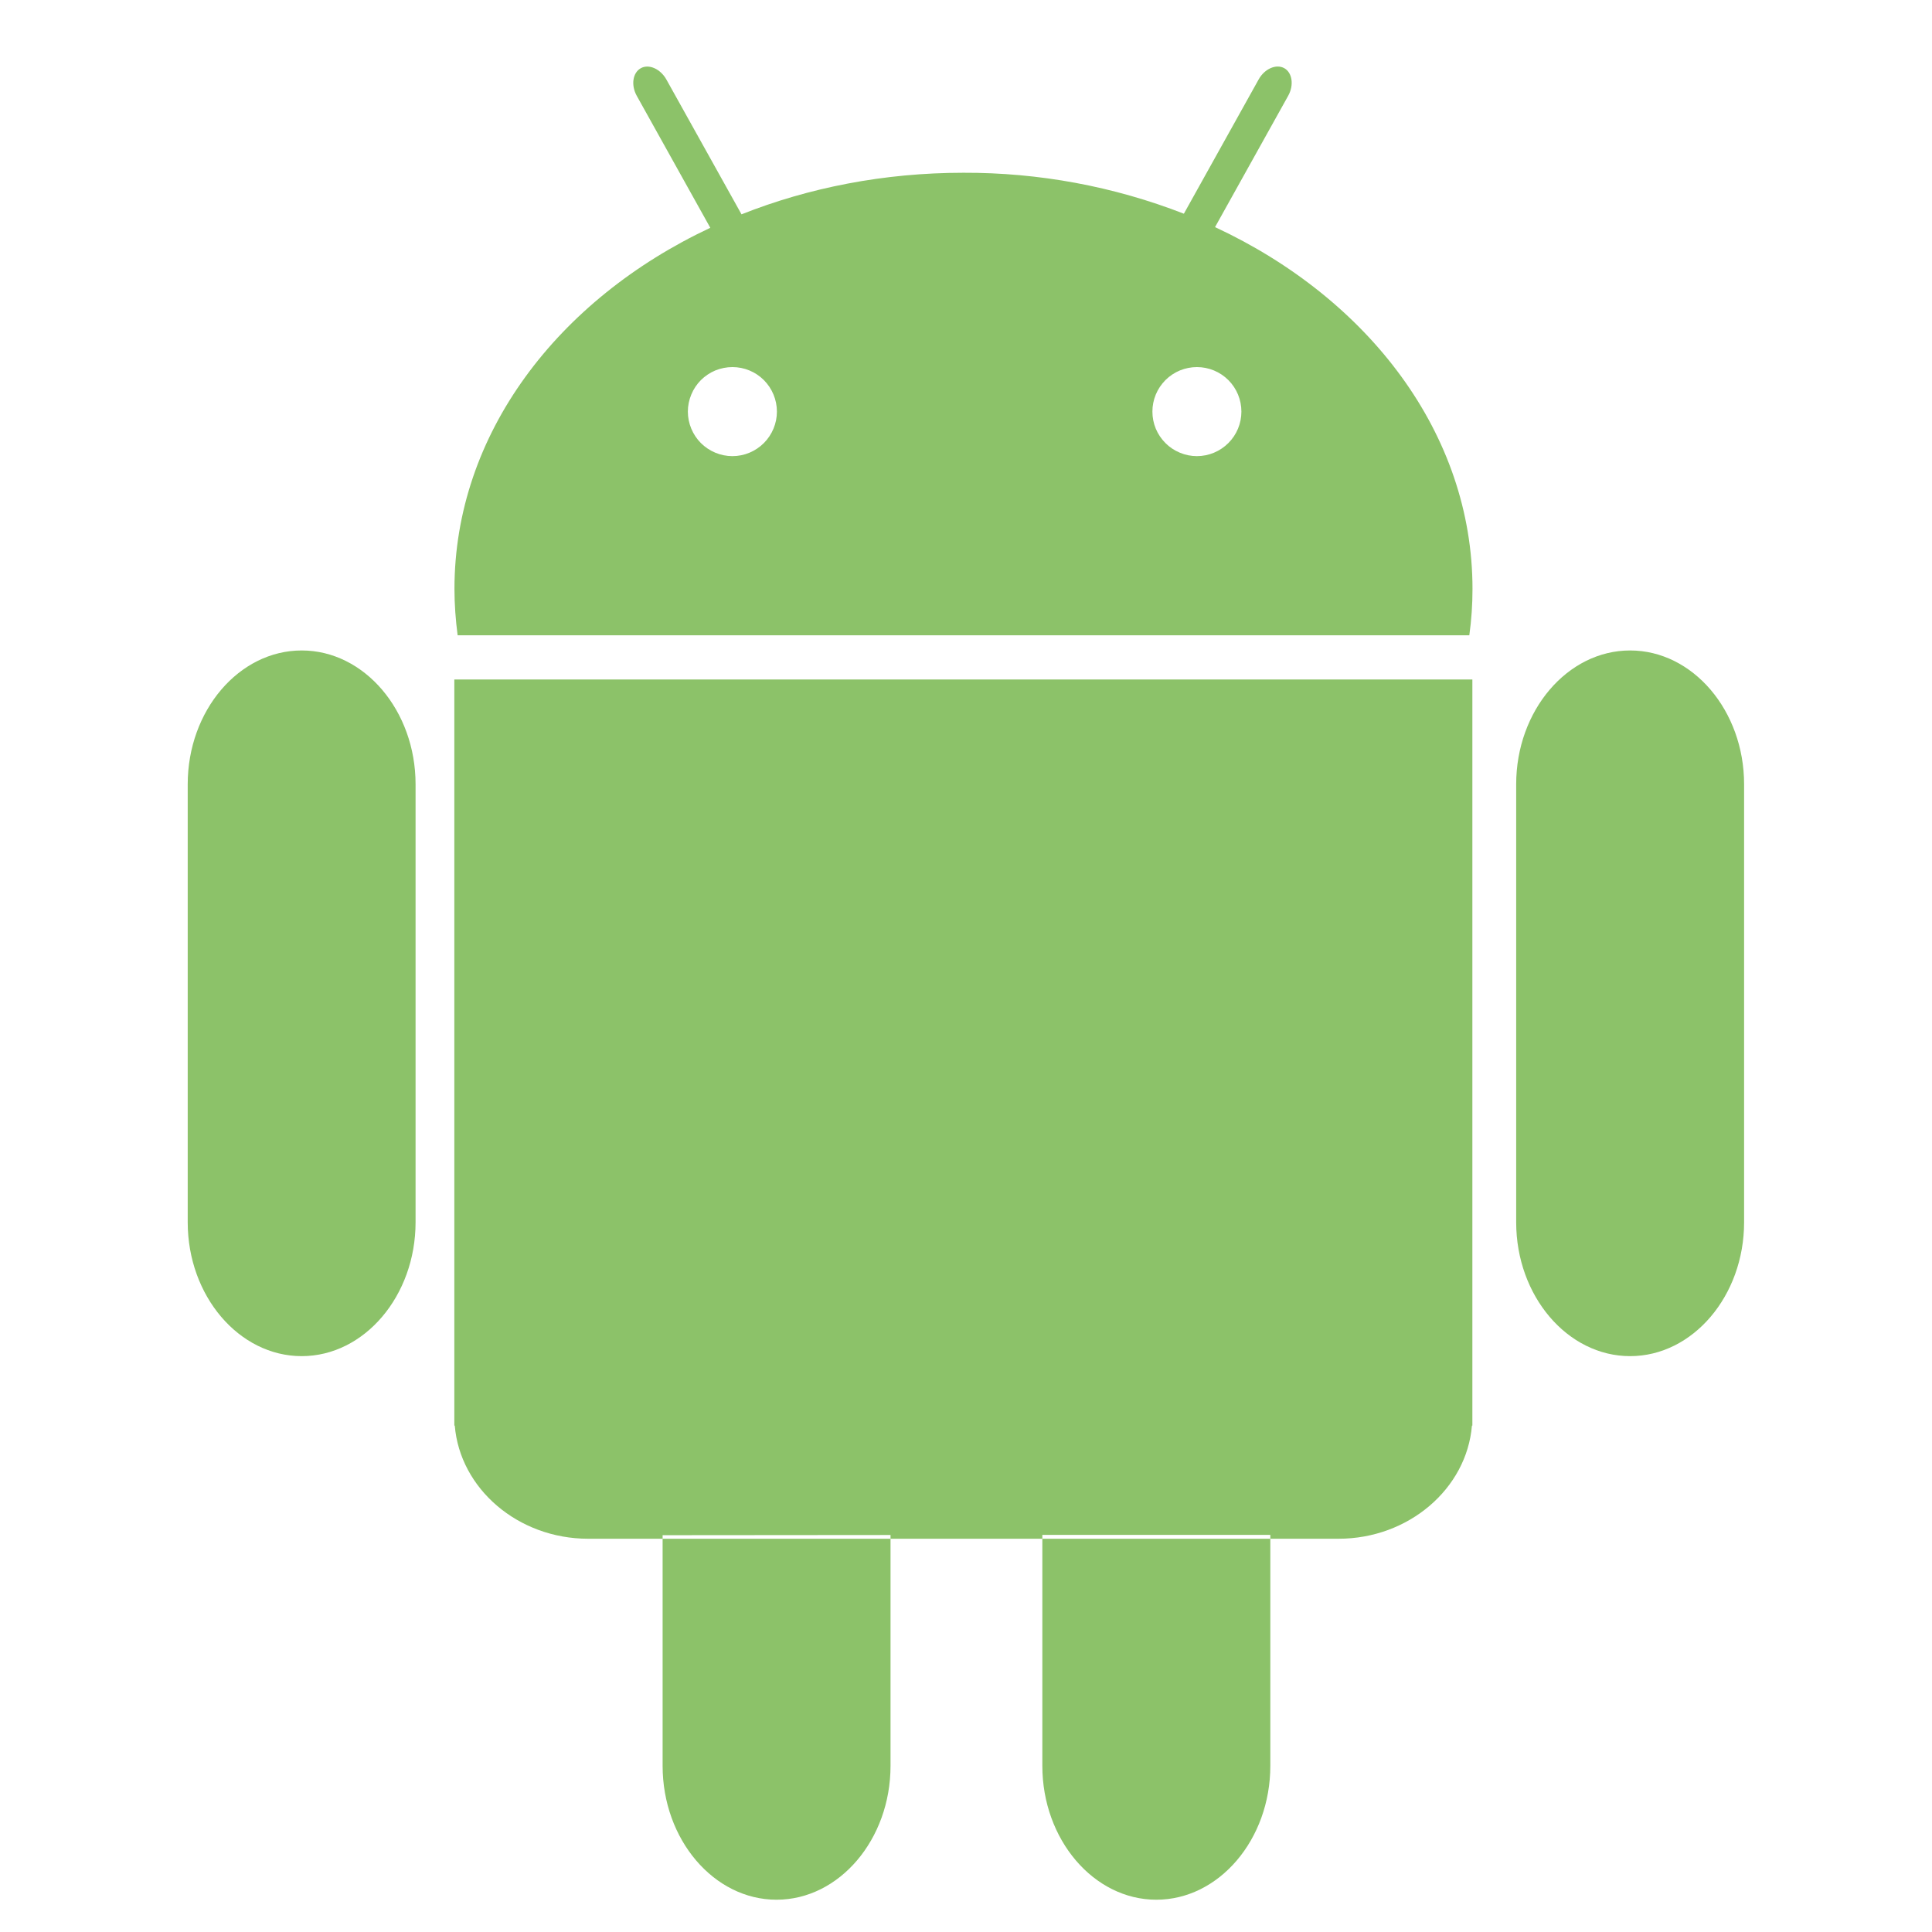 <svg width="31" height="31" viewBox="0 0 31 31" fill="none" xmlns="http://www.w3.org/2000/svg">
<g clip-path="url(#clip0_665_6354)">
<path d="M6.668 19.612C6.668 20.793 5.846 21.76 4.841 21.76C3.835 21.76 3.012 20.794 3.012 19.612V12.584C3.012 11.403 3.834 10.437 4.841 10.437C5.847 10.437 6.668 11.403 6.668 12.584V19.612ZM27.985 19.612C27.985 20.793 27.162 21.76 26.156 21.76C25.15 21.76 24.328 20.794 24.328 19.612V12.584C24.328 11.403 25.15 10.437 26.156 10.437C27.162 10.437 27.985 11.403 27.985 12.584V19.612ZM19.496 3.644L20.669 1.538C20.765 1.367 20.736 1.166 20.607 1.094C20.477 1.022 20.291 1.103 20.196 1.274L18.996 3.429C17.868 2.99 16.669 2.768 15.459 2.772C14.182 2.772 12.975 3.012 11.898 3.439L10.692 1.275C10.596 1.104 10.41 1.022 10.281 1.095C10.151 1.168 10.122 1.368 10.218 1.539L11.397 3.655C8.945 4.807 7.292 6.97 7.292 9.449C7.292 9.7 7.311 9.949 7.343 10.194H23.576C23.61 9.949 23.627 9.701 23.627 9.449C23.627 6.962 21.964 4.794 19.498 3.645L19.496 3.644ZM11.752 7.319C11.658 7.319 11.565 7.3 11.478 7.264C11.392 7.228 11.313 7.176 11.246 7.109C11.18 7.043 11.128 6.964 11.092 6.878C11.056 6.791 11.037 6.698 11.037 6.604C11.037 6.511 11.056 6.418 11.092 6.331C11.128 6.244 11.18 6.166 11.246 6.099C11.313 6.033 11.392 5.98 11.478 5.944C11.565 5.909 11.658 5.89 11.752 5.89C11.941 5.89 12.123 5.965 12.257 6.099C12.39 6.233 12.466 6.415 12.466 6.604C12.466 6.794 12.39 6.975 12.257 7.109C12.123 7.243 11.941 7.319 11.752 7.319ZM19.205 7.319C19.111 7.319 19.018 7.3 18.932 7.264C18.845 7.228 18.766 7.176 18.7 7.109C18.634 7.043 18.581 6.964 18.545 6.878C18.509 6.791 18.491 6.698 18.491 6.604C18.491 6.511 18.509 6.418 18.545 6.331C18.581 6.244 18.634 6.166 18.7 6.099C18.766 6.033 18.845 5.98 18.932 5.944C19.018 5.909 19.111 5.89 19.205 5.89C19.394 5.89 19.576 5.965 19.71 6.099C19.844 6.233 19.919 6.415 19.919 6.604C19.919 6.794 19.844 6.975 19.71 7.109C19.576 7.243 19.394 7.319 19.205 7.319ZM7.29 10.903V22.875H7.297C7.381 23.886 8.311 24.69 9.438 24.69H21.477C22.603 24.69 23.534 23.886 23.618 22.875H23.625V10.903H7.291H7.29ZM14.289 24.63V28.334C14.289 29.515 13.466 30.482 12.46 30.482C11.454 30.482 10.632 29.515 10.632 28.334V24.633L14.289 24.63ZM20.383 24.628V28.334C20.383 29.515 19.56 30.482 18.554 30.482C17.548 30.482 16.725 29.515 16.725 28.334V24.628H20.383Z" fill="#8CC269"/>
</g>
<defs>
<clipPath id="clip0_665_6354">
<rect width="30.72" height="30.72" fill="white" transform="translate(0.141 0.14)"/>
</clipPath>
</defs>
</svg>
